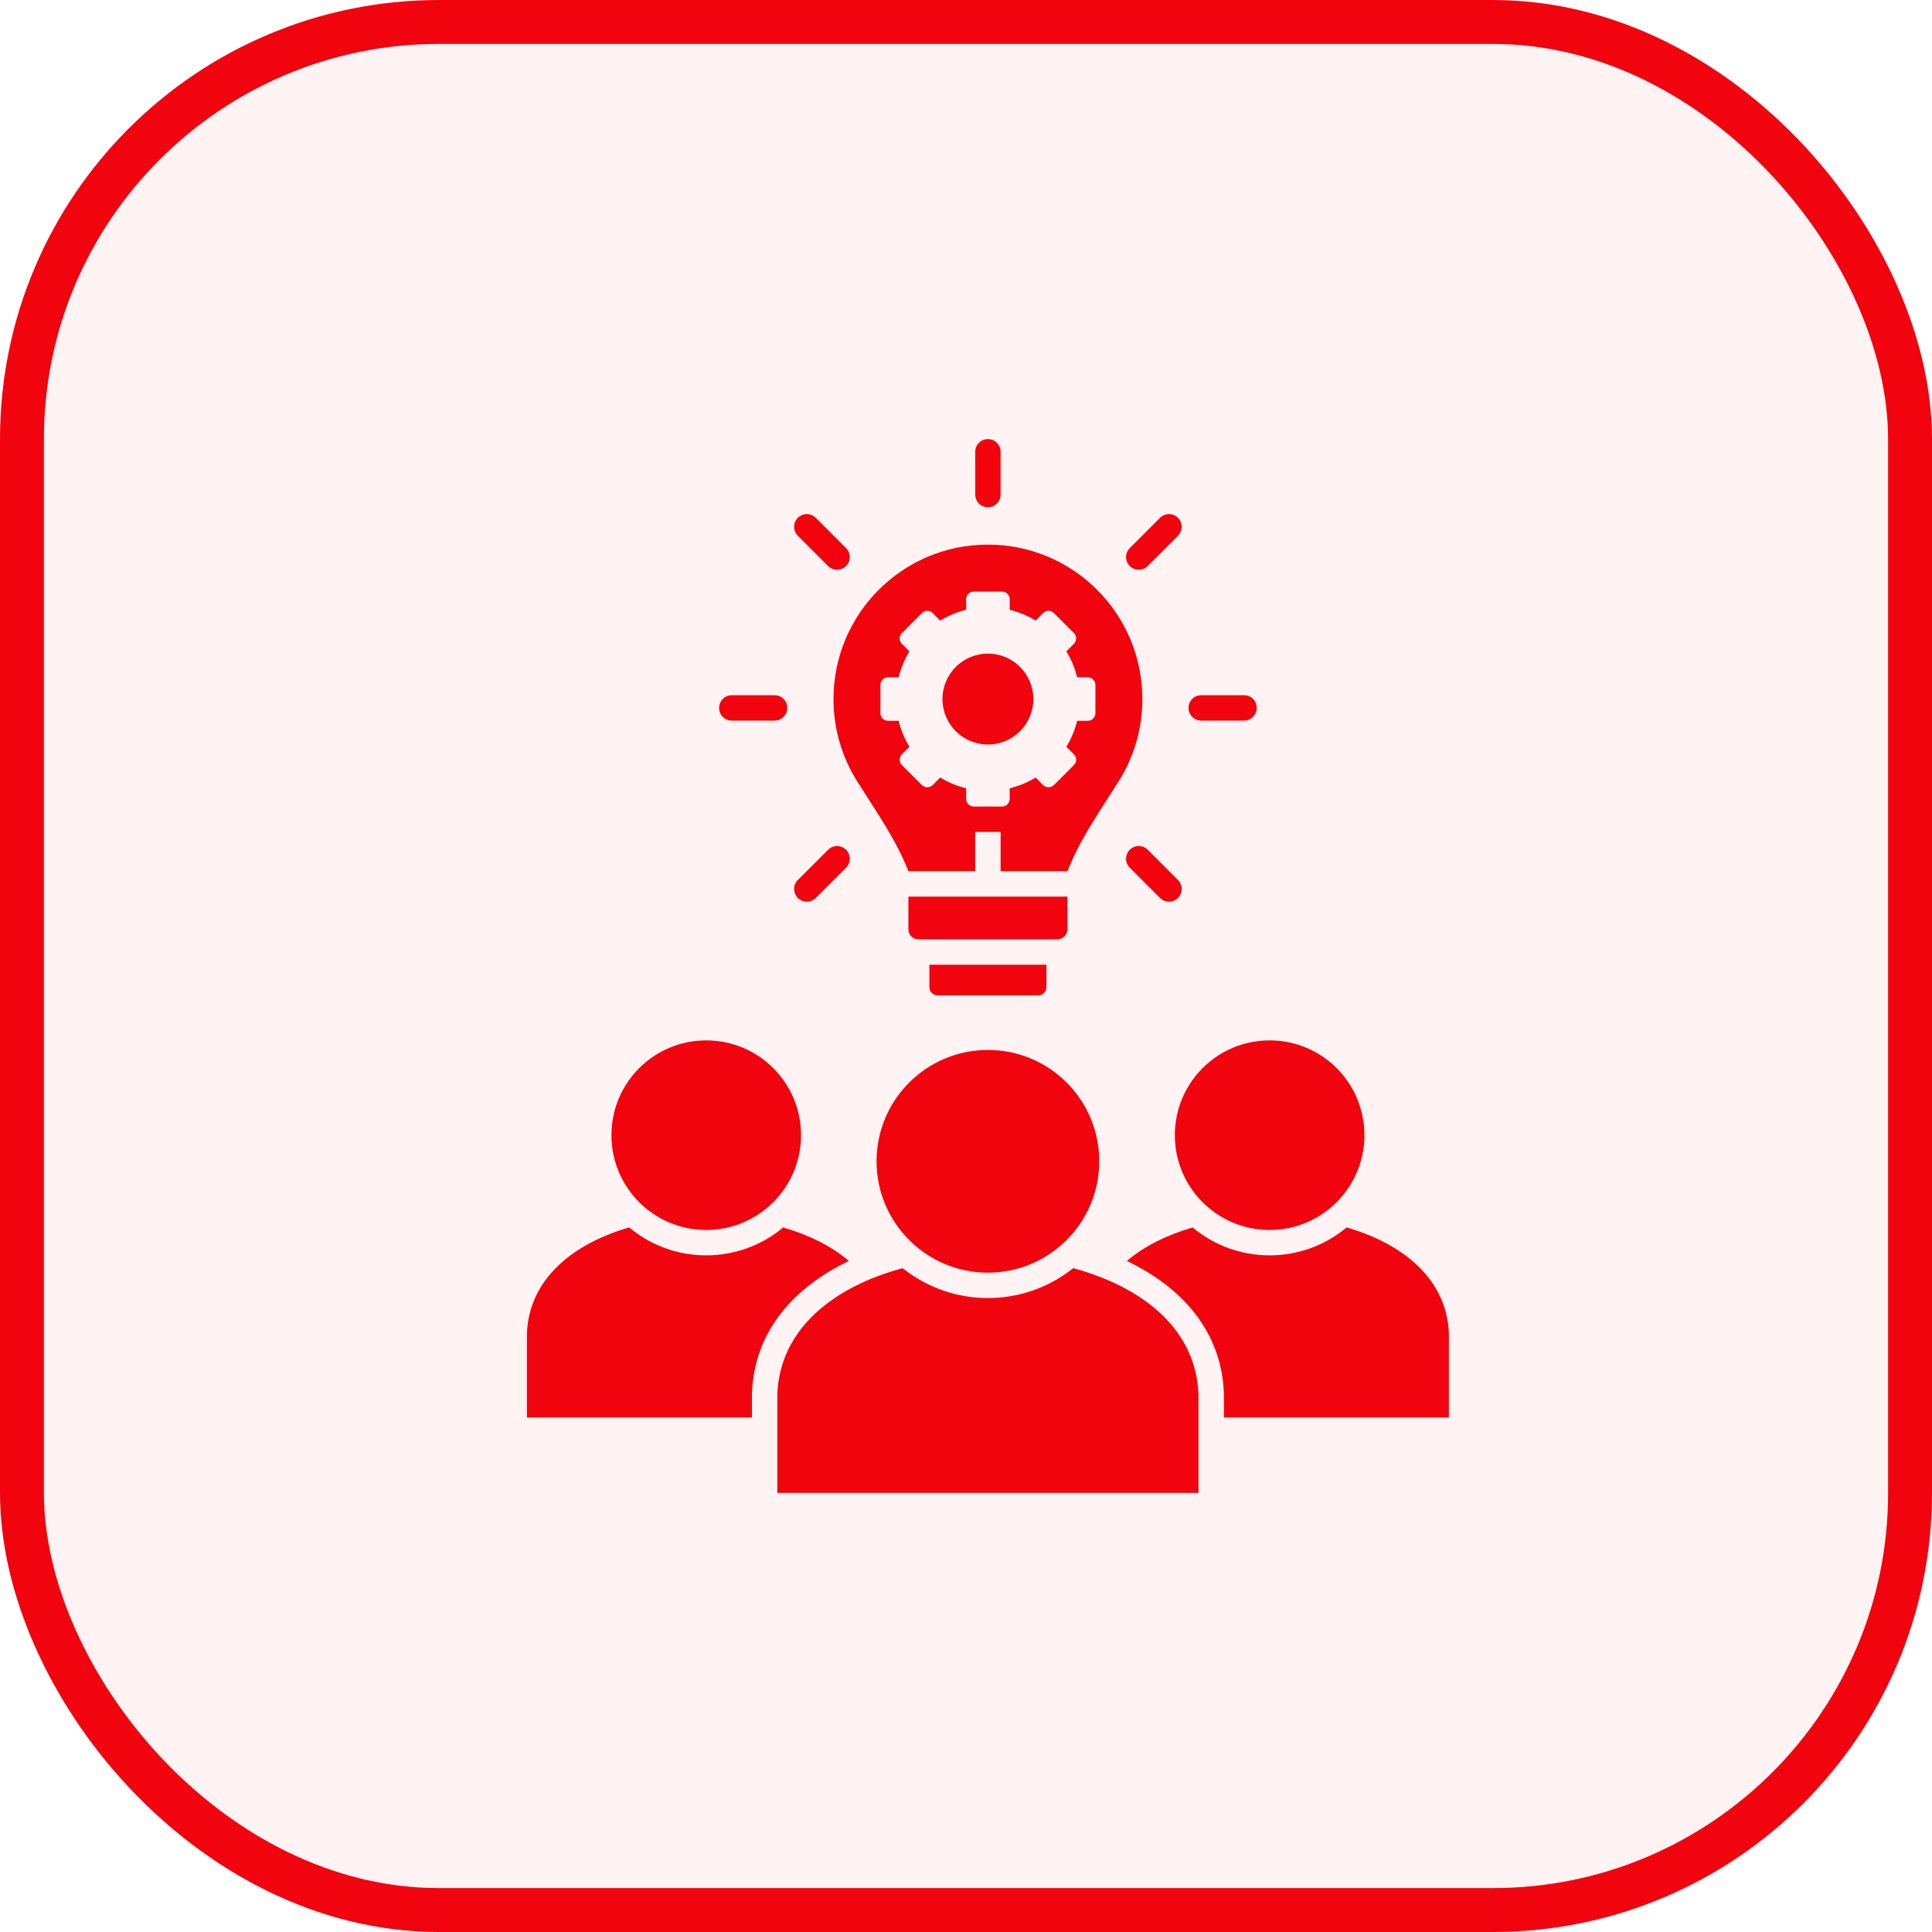 <?xml version="1.0" encoding="UTF-8"?> <svg xmlns="http://www.w3.org/2000/svg" width="44" height="44" viewBox="0 0 44 44" fill="none"><rect x="0.5" y="0.5" width="43" height="43" rx="9.5" fill="#F1040E" fill-opacity="0.05" stroke="#F1040E"></rect><path fill-rule="evenodd" clip-rule="evenodd" d="M20.688 19.841C20.405 19.122 20.018 18.581 19.522 17.794C19.18 17.252 18.982 16.61 18.982 15.921C18.982 13.978 20.556 12.403 22.499 12.403C24.442 12.403 26.017 13.978 26.017 15.921C26.017 16.61 25.819 17.252 25.477 17.794C24.98 18.581 24.594 19.122 24.311 19.841H22.788V18.947H22.21V19.841H20.688H20.688ZM28.915 23.694C27.722 23.694 26.756 24.66 26.756 25.853C26.756 27.045 27.722 28.012 28.915 28.012C30.107 28.012 31.074 27.045 31.074 25.853C31.074 24.66 30.107 23.694 28.915 23.694ZM22.499 23.912C21.099 23.912 19.963 25.047 19.963 26.448C19.963 27.848 21.099 28.984 22.499 28.984C23.9 28.984 25.035 27.848 25.035 26.448C25.035 25.047 23.9 23.912 22.499 23.912ZM16.084 23.694C14.891 23.694 13.925 24.66 13.925 25.853C13.925 27.045 14.891 28.012 16.084 28.012C17.276 28.012 18.243 27.045 18.243 25.853C18.243 24.66 17.276 23.694 16.084 23.694ZM32.998 30.373V32.283H27.874L27.873 31.736C27.822 30.322 26.922 29.317 25.664 28.718C26.065 28.376 26.585 28.122 27.161 27.955C28.177 28.802 29.654 28.802 30.669 27.954C31.954 28.326 32.953 29.132 32.998 30.373ZM27.295 31.757V34H17.703V31.757C17.758 30.261 18.992 29.303 20.557 28.882C21.692 29.789 23.306 29.789 24.441 28.882C26.007 29.303 27.241 30.262 27.295 31.757ZM19.334 28.718C18.076 29.317 17.177 30.322 17.125 31.736L17.125 32.283H12V30.373C12.045 29.132 13.045 28.326 14.329 27.954C15.344 28.802 16.822 28.802 17.837 27.955C18.414 28.122 18.933 28.376 19.334 28.718V28.718ZM18.579 20.451L19.268 19.762C19.297 19.733 19.32 19.699 19.334 19.661C19.349 19.623 19.355 19.582 19.353 19.541C19.339 19.29 19.034 19.178 18.859 19.353L18.17 20.042C18.143 20.069 18.122 20.101 18.108 20.136C18.093 20.171 18.086 20.209 18.086 20.246C18.086 20.284 18.093 20.322 18.108 20.357C18.122 20.392 18.143 20.424 18.17 20.451C18.197 20.478 18.229 20.499 18.264 20.514C18.299 20.528 18.337 20.536 18.375 20.536C18.413 20.536 18.45 20.528 18.485 20.514C18.521 20.499 18.552 20.478 18.579 20.451ZM26.828 20.042L26.139 19.353C26.11 19.324 26.076 19.302 26.038 19.287C26 19.273 25.959 19.266 25.919 19.268C25.667 19.283 25.555 19.587 25.73 19.762L26.419 20.451C26.446 20.478 26.478 20.499 26.513 20.514C26.548 20.528 26.586 20.535 26.624 20.535C26.662 20.535 26.699 20.528 26.734 20.514C26.769 20.499 26.801 20.478 26.828 20.451C26.855 20.424 26.876 20.392 26.891 20.357C26.905 20.322 26.913 20.284 26.913 20.246C26.913 20.208 26.905 20.171 26.891 20.136C26.876 20.101 26.855 20.069 26.828 20.042L26.828 20.042ZM28.332 15.833C28.409 15.833 28.482 15.863 28.537 15.917C28.591 15.972 28.621 16.045 28.621 16.122C28.621 16.199 28.591 16.272 28.537 16.326C28.482 16.381 28.409 16.411 28.332 16.411H27.358C27.281 16.411 27.207 16.381 27.153 16.326C27.099 16.272 27.068 16.199 27.068 16.122C27.068 16.045 27.099 15.972 27.153 15.917C27.207 15.863 27.281 15.833 27.358 15.833H28.332ZM26.419 11.793L25.73 12.482C25.614 12.598 25.619 12.785 25.734 12.895C25.846 13.003 26.026 13.004 26.139 12.891L26.828 12.202C26.882 12.148 26.913 12.074 26.913 11.998C26.913 11.921 26.882 11.847 26.828 11.793C26.774 11.739 26.7 11.708 26.624 11.708C26.547 11.708 26.473 11.739 26.419 11.793ZM22.21 10.289C22.21 10.213 22.24 10.139 22.295 10.085C22.349 10.03 22.422 10 22.499 10C22.576 10 22.649 10.03 22.704 10.085C22.758 10.139 22.788 10.213 22.788 10.289V11.264C22.788 11.456 22.608 11.588 22.431 11.545C22.368 11.53 22.312 11.494 22.272 11.443C22.232 11.392 22.21 11.329 22.21 11.264V10.289ZM18.17 12.202L18.859 12.891C18.914 12.945 18.987 12.976 19.064 12.976C19.14 12.976 19.214 12.945 19.268 12.891C19.323 12.837 19.353 12.763 19.353 12.687C19.353 12.61 19.323 12.537 19.268 12.482L18.579 11.793C18.552 11.766 18.52 11.745 18.485 11.73C18.45 11.716 18.413 11.708 18.375 11.708C18.337 11.708 18.299 11.716 18.264 11.73C18.229 11.745 18.197 11.766 18.17 11.793C18.143 11.82 18.122 11.852 18.108 11.887C18.093 11.922 18.086 11.96 18.086 11.998C18.086 12.036 18.093 12.073 18.108 12.108C18.122 12.143 18.143 12.175 18.17 12.202ZM16.666 16.411C16.59 16.411 16.516 16.381 16.462 16.326C16.408 16.272 16.377 16.199 16.377 16.122C16.377 16.045 16.408 15.972 16.462 15.918C16.516 15.863 16.59 15.833 16.666 15.833H17.641C17.718 15.833 17.791 15.863 17.845 15.918C17.9 15.972 17.93 16.045 17.93 16.122C17.93 16.199 17.9 16.272 17.845 16.326C17.791 16.381 17.718 16.411 17.641 16.411H16.666ZM20.917 21.393H24.082C24.142 21.392 24.2 21.368 24.243 21.326C24.286 21.283 24.31 21.225 24.311 21.164V20.419H20.688V21.164C20.688 21.225 20.712 21.283 20.755 21.326C20.798 21.368 20.856 21.392 20.917 21.393ZM21.355 22.67H23.644C23.694 22.67 23.741 22.65 23.777 22.614C23.812 22.579 23.832 22.531 23.832 22.482V21.971H21.166V22.482C21.166 22.531 21.186 22.579 21.222 22.614C21.257 22.65 21.305 22.67 21.355 22.67H21.355ZM24.531 16.416H24.774C24.82 16.416 24.864 16.398 24.896 16.365C24.929 16.333 24.947 16.289 24.947 16.243V15.598C24.947 15.553 24.929 15.508 24.896 15.476C24.864 15.444 24.82 15.425 24.774 15.425H24.531C24.481 15.217 24.398 15.017 24.286 14.834L24.458 14.663C24.491 14.63 24.509 14.586 24.509 14.54C24.509 14.494 24.491 14.45 24.458 14.417L24.003 13.962C23.97 13.929 23.926 13.911 23.88 13.911C23.834 13.911 23.79 13.929 23.757 13.962L23.586 14.133C23.402 14.022 23.203 13.939 22.995 13.888V13.646C22.995 13.6 22.976 13.556 22.944 13.523C22.911 13.491 22.867 13.473 22.821 13.472H22.177C22.131 13.473 22.087 13.491 22.054 13.523C22.022 13.556 22.004 13.6 22.003 13.646V13.888C21.795 13.939 21.596 14.022 21.413 14.133L21.241 13.962C21.208 13.929 21.164 13.911 21.118 13.911C21.072 13.911 21.028 13.929 20.996 13.962L20.54 14.417C20.508 14.45 20.489 14.494 20.489 14.54C20.489 14.586 20.508 14.63 20.54 14.663L20.712 14.834C20.6 15.017 20.517 15.217 20.467 15.425H20.224C20.178 15.425 20.134 15.443 20.102 15.476C20.069 15.508 20.051 15.553 20.051 15.598V16.243C20.051 16.289 20.069 16.333 20.102 16.365C20.134 16.398 20.178 16.416 20.224 16.416H20.467C20.517 16.625 20.6 16.824 20.712 17.007L20.54 17.179C20.508 17.211 20.489 17.255 20.489 17.301C20.489 17.347 20.508 17.392 20.54 17.424L20.996 17.88C21.028 17.912 21.072 17.93 21.118 17.93C21.164 17.93 21.208 17.912 21.241 17.88L21.413 17.708C21.596 17.82 21.795 17.902 22.003 17.953V18.195C22.003 18.241 22.022 18.285 22.054 18.318C22.087 18.351 22.131 18.369 22.177 18.369H22.821C22.867 18.369 22.911 18.351 22.944 18.318C22.976 18.285 22.995 18.241 22.995 18.195V17.953C23.203 17.902 23.402 17.82 23.585 17.708L23.757 17.88C23.79 17.912 23.834 17.93 23.88 17.93C23.926 17.93 23.97 17.912 24.003 17.88L24.458 17.424C24.491 17.392 24.509 17.347 24.509 17.301C24.509 17.255 24.491 17.211 24.458 17.179L24.286 17.007C24.398 16.824 24.48 16.625 24.531 16.416L24.531 16.416ZM21.464 15.921C21.464 16.492 21.927 16.956 22.499 16.956C23.071 16.956 23.534 16.492 23.534 15.921C23.534 15.349 23.071 14.886 22.499 14.886C21.927 14.886 21.464 15.349 21.464 15.921Z" fill="#F1040E"></path></svg> 